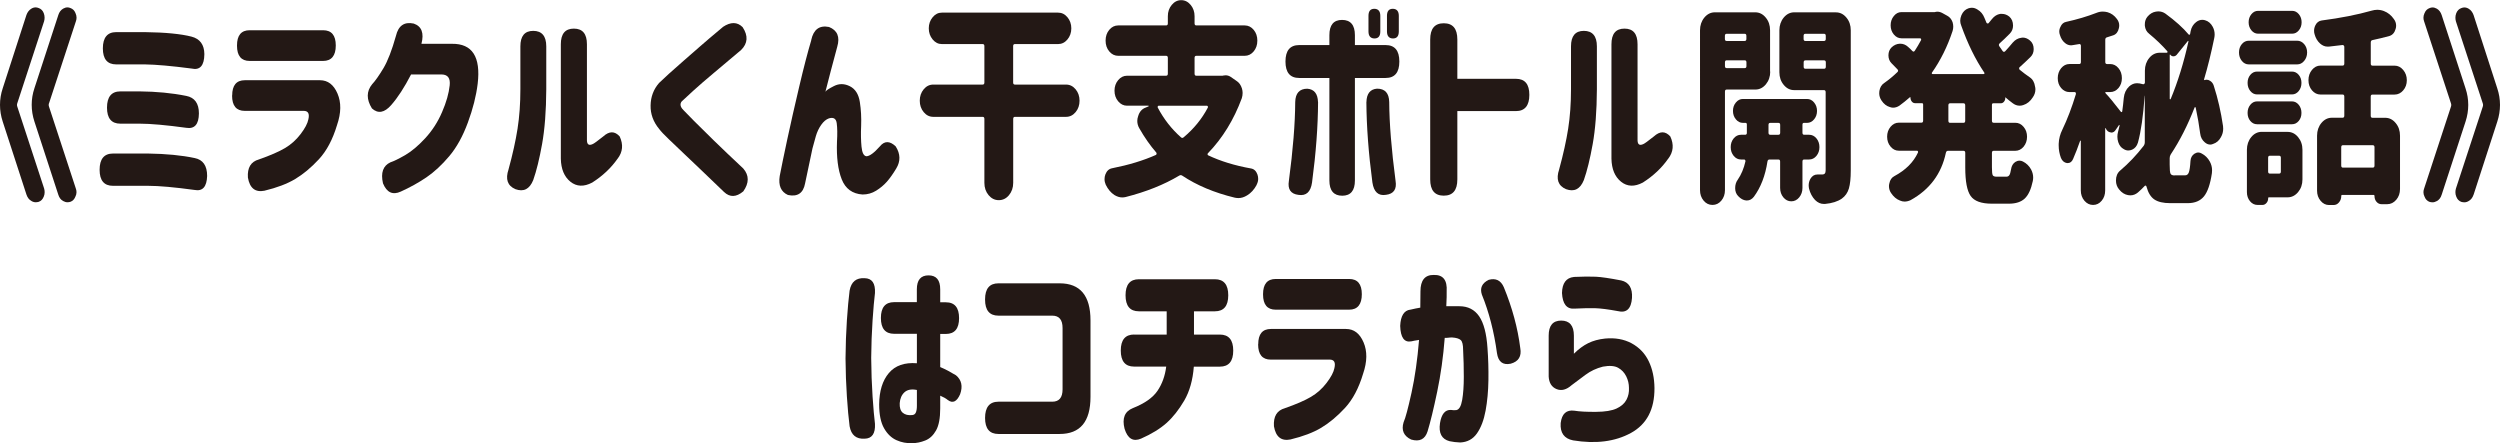 <?xml version="1.0" encoding="UTF-8"?><svg id="_レイヤー_2" xmlns="http://www.w3.org/2000/svg" width="477.1px" height="84.59px" viewBox="0 0 477.1 84.59"><defs><style>.cls-1{fill:#231815;}</style></defs><g id="_レイヤー_1-2"><g><path class="cls-1" d="M3.31,19.67c-.09,.24-.09,.47,0,.71l5.11,15.59c.07,.24,.1,.47,.1,.71,0,.29-.05,.56-.16,.82-.2,.52-.52,.86-.98,1.02-.2,.05-.38,.08-.56,.08-.28,0-.56-.08-.82-.24-.44-.24-.75-.64-.95-1.22L.52,23.21c-.35-1.07-.52-2.14-.52-3.2s.17-2.11,.52-3.16L5.04,2.87c.2-.55,.51-.96,.95-1.22,.26-.16,.53-.24,.82-.24,.17,0,.36,.04,.56,.12,.46,.16,.79,.48,.98,.98,.11,.29,.16,.58,.16,.86,0,.24-.03,.47-.1,.71L3.31,19.67Zm6.05,0c-.09,.24-.09,.47,0,.71l5.11,15.59c.09,.24,.13,.47,.13,.71,0,.29-.07,.56-.2,.82-.2,.52-.52,.86-.98,1.02-.17,.05-.36,.08-.56,.08-.26,0-.53-.08-.82-.24-.44-.24-.74-.64-.92-1.22l-4.55-13.94c-.35-1.07-.52-2.14-.52-3.2s.17-2.11,.52-3.16L11.13,2.87c.17-.55,.48-.96,.92-1.22,.28-.16,.56-.24,.82-.24,.2,0,.38,.04,.56,.12,.46,.16,.79,.48,.98,.98,.13,.29,.2,.58,.2,.86,0,.24-.04,.47-.13,.71l-5.11,15.59Z"/><path class="cls-1" d="M37.14,30.16c1.59,.31,2.39,1.45,2.39,3.42-.07,2.07-.86,2.96-2.39,2.67-3.82-.52-6.77-.79-8.87-.79h-6.71c-1.7,0-2.55-1.02-2.55-3.06s.85-3.1,2.55-3.1h6.71c3.47,.05,6.43,.34,8.87,.86Zm-.59-23.17c1.61,.42,2.43,1.53,2.45,3.34-.02,2.2-.84,3.12-2.45,2.75-3.82-.5-6.79-.76-8.9-.79h-5.47c-1.7,0-2.55-1.02-2.55-3.06s.85-3.1,2.55-3.1h5.47c3.91,.05,6.87,.34,8.9,.86Zm-1.01,11.31c1.61,.31,2.42,1.43,2.42,3.34-.02,2.1-.83,3.01-2.42,2.75-3.82-.52-6.79-.79-8.9-.79h-3.67c-1.7,0-2.55-1.02-2.55-3.06s.85-3.1,2.55-3.1h3.67c3.21,.03,6.17,.31,8.9,.86Z"/><path class="cls-1" d="M44.31,18.22c0-1.94,.81-2.91,2.42-2.91h14.33c1.51,0,2.62,.85,3.35,2.55,.73,1.7,.7,3.69-.08,5.97-.83,2.78-1.99,4.96-3.47,6.56-1.48,1.6-2.99,2.85-4.52,3.77-1.53,.92-3.49,1.66-5.89,2.24-1.75,.34-2.79-.5-3.14-2.51-.13-1.89,.57-3.04,2.09-3.46,2.16-.76,3.82-1.48,4.97-2.16,1.16-.68,2.15-1.57,2.99-2.67,.84-1.1,1.34-2.04,1.49-2.83,.24-1.05-.03-1.58-.82-1.61h-11.32c-1.61,0-2.42-.97-2.42-2.91v-.04Zm.92-9.54c0-1.94,.81-2.91,2.42-2.91h14.01c1.61,0,2.42,.97,2.42,2.91s-.81,2.95-2.42,2.95h-14.01c-1.61,0-2.42-.97-2.42-2.91v-.04Z"/><path class="cls-1" d="M80.46,8.36h5.79c3.88-.05,5.52,2.49,4.91,7.62-.28,2.33-.91,4.8-1.87,7.4-.96,2.61-2.14,4.75-3.55,6.42s-2.86,3.02-4.37,4.05c-1.51,1.02-3.13,1.92-4.88,2.71-1.55,.71-2.68,.18-3.4-1.57-.46-2.02,.01-3.35,1.41-4.01,.65-.21,1.59-.67,2.81-1.37,1.22-.71,2.5-1.78,3.83-3.22,1.33-1.44,2.41-3.1,3.22-4.99,.82-1.88,1.3-3.59,1.46-5.11,.15-1.36-.35-2.05-1.51-2.08h-5.86c-1.27,2.46-2.53,4.41-3.8,5.85-1.29,1.47-2.51,1.68-3.67,.63-1.07-1.73-1.06-3.26,.03-4.6,.61-.65,1.33-1.68,2.16-3.06,.83-1.39,1.62-3.44,2.39-6.17,.46-1.96,1.59-2.75,3.4-2.36,1.51,.52,2,1.81,1.47,3.85Z"/><path class="cls-1" d="M97.05,32.32c.79-2.88,1.36-5.47,1.72-7.76s.54-4.8,.54-7.52V8.84c0-1.96,.82-2.95,2.45-2.95s2.49,.98,2.49,2.95v8.21c-.02,4.14-.29,7.62-.8,10.45-.51,2.83-1.07,5.12-1.69,6.87-.7,1.73-1.83,2.3-3.4,1.73-1.51-.65-1.94-1.91-1.31-3.77Zm20.81-2.04c-1.24,1.78-2.86,3.3-4.84,4.56-1.59,.84-2.98,.79-4.16-.16s-1.79-2.41-1.83-4.4V8.44c0-1.99,.83-2.98,2.49-2.98s2.49,1,2.49,2.98V26.78c.02,.81,.39,1.05,1.11,.71,.22-.08,.88-.56,2-1.45,1.16-1.05,2.2-1.05,3.14,0,.72,1.54,.59,2.96-.39,4.24Z"/><path class="cls-1" d="M137.96,5.14c1.48-.99,2.74-.98,3.76,.04,1.09,1.65,.99,3.1-.29,4.36-2.05,1.73-3.82,3.21-5.3,4.46-1.48,1.24-2.76,2.35-3.83,3.32-1.07,.97-1.73,1.58-2,1.85-.28,.21-.43,.48-.43,.8s.18,.67,.56,1.04c.28,.31,.95,1,2.01,2.06,1.06,1.06,2.32,2.3,3.78,3.73,1.46,1.43,3.34,3.21,5.63,5.36,1.13,1.31,1.13,2.76,0,4.36-1.35,1.13-2.57,1.16-3.67,.12-1.79-1.73-3.21-3.09-4.25-4.08-1.05-.99-2.13-2.03-3.26-3.1-1.12-1.07-2.13-2.04-3.03-2.89-.89-.85-1.51-1.5-1.83-1.94-1.13-1.36-1.69-2.87-1.65-4.52,.03-1.65,.57-3.08,1.62-4.28,.37-.37,.98-.94,1.83-1.71,.85-.77,1.81-1.62,2.88-2.55,1.07-.93,2.09-1.83,3.08-2.69,.98-.86,2.44-2.11,4.39-3.73Z"/><path class="cls-1" d="M154.81,7.66c.44-2.04,1.57-2.88,3.4-2.51,1.59,.63,2.12,1.89,1.57,3.77-.89,3.3-1.65,6.17-2.26,8.6,.11-.24,.65-.6,1.64-1.1s1.99-.48,3.03,.04c1.04,.52,1.67,1.53,1.9,3s.31,3,.25,4.58c-.07,1.49-.04,2.81,.07,3.95,.11,1.14,.41,1.75,.92,1.83,.61,0,1.47-.63,2.59-1.89,.87-1.07,1.88-1.07,3.01,0,.92,1.44,.95,2.85,.1,4.24-.61,1.02-1.21,1.86-1.78,2.51-.58,.65-1.26,1.22-2.05,1.71s-1.65,.73-2.59,.73c-1.94-.13-3.27-1.1-3.98-2.91-.71-1.81-1.01-4.19-.9-7.15,.09-1.49,.07-2.68-.05-3.55-.12-.88-.62-1.18-1.49-.92-.52,.18-1.01,.59-1.46,1.22-.45,.63-.79,1.35-1.03,2.16-.24,.81-.46,1.6-.65,2.36-.28,1.36-.75,3.59-1.41,6.68-.35,1.86-1.44,2.59-3.27,2.2-1.33-.6-1.85-1.81-1.57-3.61,.31-1.62,.79-3.95,1.44-6.99s1.42-6.41,2.29-10.11c.87-3.7,1.64-6.64,2.29-8.82Z"/><path class="cls-1" d="M203.44,16.14c.72,0,1.33,.3,1.83,.9,.5,.6,.75,1.33,.75,2.18s-.25,1.58-.75,2.18c-.5,.6-1.11,.9-1.83,.9h-9.75c-.22,0-.33,.13-.33,.39v12.21c0,.92-.27,1.69-.8,2.34-.53,.64-1.18,.96-1.95,.96s-1.41-.32-1.95-.96c-.53-.64-.8-1.42-.8-2.34v-12.21c0-.26-.11-.39-.33-.39h-9.42c-.72,0-1.33-.3-1.83-.9-.5-.6-.75-1.33-.75-2.18s.25-1.58,.75-2.18c.5-.6,1.11-.9,1.83-.9h9.42c.22,0,.33-.13,.33-.39v-6.95c0-.26-.11-.39-.33-.39h-7.79c-.68,0-1.26-.29-1.75-.88s-.74-1.3-.74-2.12,.25-1.53,.74-2.12,1.07-.88,1.75-.88h22.19c.7,0,1.29,.29,1.78,.88s.74,1.3,.74,2.12-.25,1.53-.74,2.12-1.09,.88-1.78,.88h-8.25c-.22,0-.33,.13-.33,.39v6.95c0,.26,.11,.39,.33,.39h9.75Z"/><path class="cls-1" d="M233.51,14.41c.13-.03,.26-.04,.39-.04,.35,0,.68,.11,.98,.31l1.08,.75c.5,.31,.85,.8,1.05,1.45,.09,.29,.13,.58,.13,.86,0,.34-.05,.68-.16,1.02-1.51,4.08-3.65,7.58-6.45,10.48-.07,.05-.09,.12-.08,.22,.01,.09,.05,.15,.11,.18,2.38,1.13,5.11,1.96,8.18,2.51,.59,.1,1,.5,1.24,1.18,.09,.26,.13,.54,.13,.82,0,.37-.1,.73-.29,1.1v.04c-.48,.89-1.09,1.56-1.83,2-.55,.34-1.09,.51-1.64,.51-.24,0-.48-.03-.72-.08-3.88-.94-7.22-2.34-10.01-4.2-.2-.13-.39-.13-.59,0-2.9,1.73-6.31,3.09-10.21,4.08-.22,.05-.44,.08-.65,.08-.5,0-1-.16-1.51-.47-.68-.45-1.22-1.1-1.64-1.96-.15-.34-.23-.69-.23-1.06,0-.31,.05-.61,.16-.9,.26-.68,.69-1.07,1.28-1.18,3.19-.63,5.98-1.48,8.38-2.55,.07-.05,.1-.12,.11-.22,.01-.09,0-.16-.05-.22-1.18-1.36-2.26-2.91-3.24-4.63-.26-.44-.39-.92-.39-1.41,0-.29,.05-.59,.16-.9,.24-.84,.72-1.39,1.44-1.65l.56-.24s.03-.02,.02-.06c-.01-.04-.03-.06-.05-.06h-4.09c-.65,0-1.22-.28-1.69-.84-.47-.56-.7-1.24-.7-2.02s.23-1.46,.7-2.02c.47-.56,1.03-.84,1.69-.84h7.46c.22,0,.33-.13,.33-.39v-3.02c0-.26-.11-.39-.33-.39h-9.13c-.68,0-1.25-.28-1.72-.84-.47-.56-.7-1.25-.7-2.06s.23-1.5,.7-2.06c.47-.56,1.04-.84,1.72-.84h9.13c.22,0,.33-.13,.33-.39v-1.37c0-.84,.25-1.56,.75-2.16,.5-.6,1.1-.9,1.8-.9s1.3,.3,1.8,.9c.5,.6,.75,1.32,.75,2.16v1.37c0,.26,.11,.39,.33,.39h9.23c.68,0,1.25,.28,1.72,.84,.47,.56,.7,1.25,.7,2.06s-.23,1.5-.7,2.06c-.47,.56-1.04,.84-1.72,.84h-9.23c-.22,0-.33,.13-.33,.39v3.02c0,.26,.11,.39,.33,.39h5.01c.07,0,.13-.01,.2-.04Zm-3.01,6.13c.04-.08,.04-.16,0-.24-.04-.08-.1-.12-.16-.12h-9.23c-.07,0-.12,.04-.16,.12-.04,.08-.04,.16,0,.24,1.16,2.2,2.63,4.08,4.42,5.66,.17,.16,.35,.16,.52,0,1.94-1.62,3.48-3.51,4.61-5.66Z"/><path class="cls-1" d="M253.7,14.88h-5.76c-1.75,0-2.62-1.05-2.62-3.14s.87-3.14,2.62-3.14h5.76v-1.89c0-1.94,.81-2.91,2.42-2.91s2.45,.97,2.45,2.91v1.89h5.86c1.75,0,2.62,1.05,2.62,3.14s-.87,3.14-2.62,3.14h-5.86v19.56c0,1.94-.81,2.91-2.42,2.91s-2.45-.97-2.45-2.91V14.88Zm-2.16,4.59c-.02,4.63-.4,9.75-1.15,15.36-.26,1.81-1.12,2.59-2.59,2.36-1.48-.18-2.09-1.07-1.83-2.67,.79-5.94,1.19-10.96,1.21-15.04,.04-1.7,.82-2.55,2.32-2.55,1.31,.11,1.98,.96,2.03,2.55Zm9.23,0c.04-1.6,.72-2.45,2.03-2.55,1.51,0,2.28,.85,2.32,2.55,.02,4.08,.43,9.1,1.21,15.04,.26,1.6-.35,2.49-1.83,2.67-1.46,.24-2.32-.55-2.59-2.36-.74-5.6-1.12-10.72-1.15-15.36Zm.39-16.45c0-.89,.37-1.34,1.11-1.34s1.15,.45,1.15,1.34v2.98c0,.89-.37,1.34-1.11,1.34s-1.15-.45-1.15-1.34V3.02Zm3.53,0c0-.89,.37-1.34,1.11-1.34s1.15,.45,1.15,1.34v2.98c0,.89-.37,1.34-1.11,1.34s-1.15-.45-1.15-1.34V3.02Z"/><path class="cls-1" d="M272.94,7.54c0-2.07,.86-3.1,2.59-3.1s2.59,1.03,2.59,3.1v7.5h11.19c1.7,0,2.55,1.02,2.55,3.06s-.85,3.1-2.55,3.1h-11.19v13.04c0,2.07-.86,3.1-2.59,3.1s-2.59-1.03-2.59-3.1V7.54Z"/><path class="cls-1" d="M297.55,32.32c.79-2.88,1.36-5.47,1.72-7.76s.54-4.8,.54-7.52V8.84c0-1.96,.82-2.95,2.45-2.95s2.49,.98,2.49,2.95v8.21c-.02,4.14-.29,7.62-.8,10.45-.51,2.83-1.07,5.12-1.69,6.87-.7,1.73-1.83,2.3-3.4,1.73-1.51-.65-1.94-1.91-1.31-3.77Zm20.81-2.04c-1.24,1.78-2.86,3.3-4.84,4.56-1.59,.84-2.98,.79-4.16-.16s-1.79-2.41-1.83-4.4V8.44c0-1.99,.83-2.98,2.49-2.98s2.49,1,2.49,2.98V26.78c.02,.81,.39,1.05,1.11,.71,.22-.08,.88-.56,2-1.45,1.16-1.05,2.2-1.05,3.14,0,.72,1.54,.59,2.96-.39,4.24Z"/><path class="cls-1" d="M337.83,13.67c0,.94-.28,1.75-.83,2.42-.56,.67-1.23,1-2.01,1h-5.47c-.22,0-.33,.13-.33,.39v18.81c0,.79-.23,1.45-.69,2s-1.02,.82-1.69,.82-1.23-.27-1.69-.82-.69-1.22-.69-2V5.77c0-.94,.28-1.75,.83-2.42,.56-.67,1.23-1,2.01-1h7.69c.79,0,1.46,.33,2.01,1,.56,.67,.83,1.47,.83,2.42v7.89Zm-4.55-6.83c0-.26-.11-.39-.33-.39h-3.44c-.22,0-.33,.13-.33,.39v.59c0,.26,.11,.39,.33,.39h3.44c.22,0,.33-.13,.33-.39v-.59Zm-4.09,5.77c0,.26,.11,.39,.33,.39h3.44c.22,0,.33-.13,.33-.39v-.71c0-.26-.11-.39-.33-.39h-3.44c-.22,0-.33,.13-.33,.39v.71Zm16.07,17.83h-.95c-.22,0-.33,.13-.33,.39v5.03c0,.71-.21,1.31-.62,1.81-.41,.5-.92,.75-1.51,.75s-1.09-.25-1.51-.75c-.41-.5-.62-1.1-.62-1.81v-5.03c0-.26-.11-.39-.33-.39h-1.7c-.22,0-.35,.13-.39,.39-.41,2.7-1.28,4.94-2.59,6.72-.37,.47-.81,.71-1.31,.71h-.16c-.55-.05-1.05-.33-1.51-.82-.39-.39-.59-.9-.59-1.53s.16-1.16,.49-1.61c.68-.99,1.17-2.16,1.47-3.5,.02-.08,0-.16-.05-.24-.05-.08-.11-.12-.18-.12h-.62c-.55,0-1.01-.23-1.39-.69-.38-.46-.57-1.01-.57-1.67s.19-1.21,.57-1.67c.38-.46,.85-.69,1.39-.69h.79c.22,0,.33-.12,.33-.35v-1.61c0-.21-.09-.31-.26-.31h-.49c-.52,0-.97-.22-1.34-.67-.37-.44-.56-.98-.56-1.61s.18-1.16,.56-1.61c.37-.45,.82-.67,1.34-.67h12.24c.52,0,.97,.22,1.34,.67,.37,.45,.56,.98,.56,1.61s-.19,1.17-.56,1.61c-.37,.45-.82,.67-1.34,.67h-.59c-.2,0-.29,.12-.29,.35v1.53c0,.26,.11,.39,.33,.39h.95c.54,0,1.01,.23,1.39,.69,.38,.46,.57,1.02,.57,1.67s-.19,1.21-.57,1.67c-.38,.46-.85,.69-1.39,.69Zm-7.76-5.11c0,.26,.11,.39,.33,.39h1.57c.22,0,.33-.13,.33-.39v-1.49c0-.26-.11-.39-.33-.39h-1.57c-.22,0-.33,.13-.33,.39v1.49Zm12.86-22.97c.79,0,1.46,.33,2.01,1,.56,.67,.83,1.47,.83,2.42v26.78c0,1.47-.12,2.61-.36,3.42-.24,.81-.69,1.45-1.34,1.92-.79,.55-1.85,.89-3.21,1.02h-.23c-.61,0-1.17-.25-1.67-.75-.55-.58-.93-1.3-1.15-2.16-.04-.21-.07-.42-.07-.63,0-.44,.11-.86,.33-1.26,.33-.55,.77-.82,1.34-.82h.88c.26,0,.44-.07,.54-.2s.15-.34,.15-.63v-14.88c0-.26-.11-.39-.33-.39h-5.66c-.79,0-1.46-.33-2.01-1-.56-.67-.83-1.47-.83-2.42V5.77c0-.94,.28-1.75,.83-2.42,.56-.67,1.23-1,2.01-1h7.92Zm-1.93,4.48c0-.26-.11-.39-.33-.39h-3.57c-.22,0-.33,.13-.33,.39v.59c0,.26,.11,.39,.33,.39h3.57c.22,0,.33-.13,.33-.39v-.59Zm-4.22,5.89c0,.26,.11,.39,.33,.39h3.57c.22,0,.33-.13,.33-.39v-.82c0-.26-.11-.39-.33-.39h-3.57c-.22,0-.33,.13-.33,.39v.82Z"/><path class="cls-1" d="M382.69,18.69c0,.29-.09,.53-.26,.73-.17,.2-.37,.29-.59,.29h-1.44c-.17,0-.26,.1-.26,.31v3.02c0,.26,.11,.39,.33,.39h4.12c.63,0,1.17,.26,1.6,.79,.44,.52,.65,1.15,.65,1.88s-.22,1.36-.65,1.89c-.44,.52-.97,.79-1.6,.79h-4.12c-.22,0-.33,.13-.33,.39v2.75c0,.81,.05,1.32,.15,1.51s.34,.29,.74,.29h1.87c.24,0,.43-.1,.56-.29s.24-.57,.33-1.12c.09-.63,.36-1.1,.82-1.41,.26-.16,.52-.24,.79-.24,.22,0,.44,.05,.65,.16,.68,.34,1.2,.85,1.57,1.53,.26,.5,.39,1.01,.39,1.53,0,.21-.02,.43-.07,.67-.33,1.57-.84,2.68-1.54,3.34-.7,.65-1.7,.98-3.01,.98h-3.27c-2.01,0-3.35-.49-4.04-1.47s-1.03-2.79-1.03-5.44v-2.79c0-.26-.11-.39-.33-.39h-2.98c-.2,0-.33,.13-.39,.39-.85,4.01-3.1,7.02-6.74,9.03-.39,.18-.77,.27-1.15,.27-.28,0-.58-.07-.88-.2-.68-.26-1.24-.75-1.7-1.45-.26-.39-.39-.82-.39-1.3,0-.16,.02-.33,.07-.51,.13-.68,.46-1.15,.98-1.41,2.14-1.15,3.63-2.64,4.48-4.48,.04-.08,.04-.16,0-.24-.04-.08-.1-.12-.16-.12h-3.5c-.61,0-1.13-.26-1.57-.79-.44-.52-.65-1.15-.65-1.89s.22-1.36,.65-1.88c.44-.52,.96-.79,1.57-.79h4.32c.22,0,.33-.13,.33-.39v-3.06c0-.18-.08-.27-.23-.27h-1.31c-.24,0-.45-.1-.62-.31-.17-.21-.26-.47-.26-.79,0-.03-.01-.05-.03-.06-.02-.01-.04,0-.07,.02-.65,.58-1.32,1.11-2,1.61-.39,.26-.8,.39-1.21,.39-.2,0-.4-.04-.62-.12-.63-.18-1.17-.6-1.6-1.26-.28-.42-.43-.88-.43-1.37,0-.13,.01-.27,.03-.43,.11-.68,.41-1.19,.92-1.53,.87-.6,1.71-1.3,2.52-2.08,.17-.16,.18-.33,.03-.51-.33-.34-.71-.73-1.15-1.18-.39-.39-.59-.9-.59-1.51s.2-1.12,.59-1.51c.46-.44,.98-.68,1.57-.71h.1c.54,0,1.04,.2,1.47,.59,.33,.29,.61,.56,.85,.82,.17,.16,.33,.13,.46-.08,.39-.6,.79-1.27,1.18-2,.04-.08,.04-.16,0-.24-.04-.08-.1-.12-.16-.12h-3.57c-.57,0-1.05-.24-1.46-.73-.4-.48-.61-1.07-.61-1.75s.2-1.27,.61-1.77c.4-.5,.89-.75,1.46-.75h6.35c.17-.05,.34-.08,.49-.08,.33,0,.65,.09,.98,.27l.92,.51c.46,.24,.8,.64,1.01,1.22,.09,.29,.13,.58,.13,.86,0,.26-.04,.54-.13,.83-.98,2.96-2.29,5.6-3.93,7.93-.04,.05-.05,.11-.03,.18,.02,.07,.07,.1,.13,.1h9.78c.07,0,.11-.03,.13-.1,.02-.06,.01-.12-.03-.18-1.7-2.51-3.16-5.5-4.39-8.95-.13-.31-.2-.63-.2-.94,0-.34,.08-.69,.23-1.06,.28-.65,.72-1.09,1.31-1.3,.22-.08,.45-.12,.69-.12,.37,0,.73,.12,1.08,.35,.59,.34,1.03,.86,1.31,1.57,.13,.31,.26,.63,.39,.94,.04,.08,.11,.12,.2,.14,.09,.01,.15,0,.2-.06,.22-.26,.44-.52,.65-.79,.44-.55,.96-.88,1.57-.98h.36c.48,0,.94,.17,1.37,.51,.48,.42,.72,.99,.72,1.73,0,.6-.21,1.11-.62,1.53-.7,.71-1.34,1.32-1.93,1.85-.17,.16-.2,.34-.07,.55,.22,.34,.44,.66,.65,.94,.15,.18,.32,.18,.49,0,.48-.52,.96-1.07,1.44-1.65,.46-.52,.99-.82,1.6-.9,.09-.03,.18-.04,.29-.04,.48,0,.94,.18,1.37,.55,.48,.39,.72,.94,.72,1.65,0,.6-.2,1.1-.59,1.49-.72,.71-1.42,1.36-2.09,1.96-.07,.05-.1,.12-.1,.22s.03,.18,.1,.26c.63,.52,1.28,1.01,1.93,1.45,.57,.39,.9,.98,1.01,1.77,.04,.16,.07,.33,.07,.51,0,.55-.16,1.06-.49,1.53-.48,.76-1.09,1.26-1.83,1.49-.22,.08-.45,.12-.69,.12-.48,0-.94-.17-1.37-.51-.46-.34-.89-.69-1.31-1.06-.02-.03-.04-.03-.05-.02-.01,.01-.02,.03-.02,.06Zm-7.98,4.75c.22,0,.33-.13,.33-.39v-2.95c0-.26-.11-.39-.33-.39h-2.55c-.22,0-.33,.13-.33,.39v2.95c0,.26,.11,.39,.33,.39h2.55Z"/><path class="cls-1" d="M415.02,33.46h2c.33,0,.56-.19,.7-.57,.14-.38,.25-1.11,.31-2.18,.04-.6,.29-1.06,.75-1.37,.26-.16,.51-.24,.75-.24,.22,0,.44,.07,.65,.2,.65,.34,1.17,.85,1.54,1.53,.28,.52,.43,1.07,.43,1.65,0,.18-.01,.37-.03,.55-.31,2.1-.81,3.57-1.51,4.44-.7,.86-1.73,1.3-3.11,1.3h-3.34c-1.33,0-2.34-.24-3.03-.71s-1.18-1.28-1.49-2.43c-.02-.11-.07-.17-.13-.2-.07-.03-.13-.01-.2,.04-.41,.44-.85,.86-1.31,1.26-.44,.37-.92,.55-1.44,.55-.13,0-.27-.01-.43-.04-.65-.11-1.23-.47-1.73-1.1-.39-.47-.59-1.03-.59-1.69,0-.81,.26-1.44,.79-1.89,1.64-1.39,3.13-2.96,4.48-4.71,.15-.21,.23-.44,.23-.71v-8.87h-.03c-.26,3.82-.69,6.81-1.28,8.95-.2,.65-.57,1.1-1.11,1.34-.24,.1-.48,.16-.72,.16-.31,0-.6-.09-.88-.27-.5-.26-.85-.71-1.05-1.34-.11-.34-.16-.68-.16-1.02,0-.31,.04-.63,.13-.94,.09-.37,.18-.76,.29-1.18,0-.05-.02-.09-.05-.12s-.06-.01-.08,.04l-.59,.86c-.22,.37-.5,.55-.85,.55-.04,0-.1-.01-.16-.04-.41-.05-.72-.31-.92-.79,0-.03-.02-.03-.05-.02-.03,.01-.05,.03-.05,.06v11.82c0,.79-.22,1.45-.67,1.98-.45,.54-.99,.8-1.64,.8s-1.19-.27-1.65-.8c-.46-.54-.69-1.2-.69-1.98v-9.42c0-.05-.02-.08-.05-.08s-.06,.01-.08,.04c-.44,1.26-.88,2.41-1.34,3.46-.22,.52-.56,.79-1.01,.79h-.16c-.52-.08-.91-.41-1.15-.98-.28-.76-.43-1.54-.43-2.36v-.35c.04-.94,.27-1.83,.69-2.67,.98-2.04,1.84-4.31,2.59-6.79,.02-.1,.01-.2-.03-.28-.04-.08-.11-.12-.2-.12h-1.01c-.61,0-1.13-.26-1.57-.77-.44-.51-.65-1.14-.65-1.88s.22-1.38,.65-1.91c.44-.52,.96-.79,1.57-.79h1.87c.22,0,.33-.13,.33-.39v-3.1c0-.1-.03-.19-.1-.26s-.14-.08-.23-.06c-.39,.08-.8,.14-1.21,.2-.11,.03-.22,.04-.33,.04-.41,0-.8-.14-1.15-.43-.46-.37-.79-.88-.98-1.53-.09-.24-.13-.46-.13-.67,0-.31,.08-.62,.23-.9,.22-.52,.57-.84,1.05-.94,2.14-.47,4.08-1.05,5.83-1.73,.39-.16,.79-.24,1.18-.24,.31,0,.61,.04,.92,.12,.72,.21,1.32,.64,1.8,1.3,.28,.37,.43,.77,.43,1.22,0,.18-.02,.37-.07,.55-.15,.68-.5,1.13-1.05,1.33-.39,.13-.8,.26-1.21,.39-.22,.05-.33,.21-.33,.47v4.24c0,.26,.11,.39,.33,.39h.59c.63,0,1.17,.26,1.6,.79,.44,.52,.65,1.16,.65,1.91s-.22,1.37-.65,1.88c-.44,.51-.97,.77-1.6,.77h-.85s-.07,.03-.07,.08,.02,.1,.07,.16c.59,.6,1.56,1.78,2.91,3.53,.04,.05,.1,.07,.16,.04,.07-.03,.1-.08,.1-.16,.11-.79,.21-1.63,.29-2.53,.09-.9,.43-1.63,1.01-2.18,.46-.42,.96-.63,1.51-.63,.17,0,.34,.01,.49,.04l.69,.16c.09,0,.16-.03,.23-.1s.1-.14,.1-.22v-2.28c0-.94,.28-1.75,.83-2.42s1.23-1,2.01-1h1.34c.07,0,.11-.03,.13-.1,.02-.06,.01-.12-.03-.18-.98-1.13-2.14-2.24-3.47-3.34-.48-.37-.75-.88-.82-1.53v-.31c0-.52,.16-1,.49-1.41,.46-.55,1-.88,1.64-.98,.15-.03,.29-.04,.43-.04,.5,0,.96,.14,1.37,.43,1.9,1.39,3.37,2.71,4.42,3.97,.04,.05,.1,.07,.16,.06,.07-.01,.11-.06,.13-.14,.04-.18,.08-.37,.1-.55,.15-.73,.5-1.31,1.05-1.73,.37-.29,.76-.43,1.18-.43,.17,0,.35,.03,.52,.08,.63,.18,1.12,.6,1.47,1.26,.24,.45,.36,.93,.36,1.45,0,.21-.02,.43-.07,.67-.59,2.88-1.24,5.52-1.96,7.93,0,.03,.01,.05,.03,.08,.02,.03,.04,.04,.07,.04,.13-.05,.26-.08,.39-.08,.24,0,.46,.07,.65,.2,.35,.21,.59,.52,.72,.94,.79,2.44,1.37,5,1.77,7.7,.02,.18,.03,.35,.03,.51,0,.58-.14,1.11-.43,1.61-.35,.66-.85,1.09-1.51,1.3-.17,.08-.35,.12-.52,.12-.37,0-.72-.14-1.05-.43-.5-.42-.8-.98-.88-1.69-.2-1.54-.48-3.18-.85-4.91-.02-.08-.06-.12-.11-.12s-.09,.03-.11,.08c-1.29,3.32-2.8,6.31-4.55,8.95-.13,.21-.2,.45-.2,.71v1.22c0,.92,.05,1.49,.16,1.73,.11,.24,.37,.35,.79,.35Zm-.88-23.05s-.07,.01-.07,.04v8.4c0,.05,.02,.09,.07,.1,.04,.01,.08,0,.1-.02,1.37-3.3,2.51-6.96,3.4-11,.02-.05,.01-.09-.03-.12-.04-.03-.08-.01-.1,.04l-2.13,2.63c-.17,.18-.38,.27-.62,.27s-.45-.12-.62-.35Z"/><path class="cls-1" d="M429.16,12.29c-.52,0-.97-.22-1.33-.67-.36-.44-.54-.98-.54-1.61s.18-1.16,.54-1.59c.36-.43,.8-.65,1.33-.65h9.23c.52,0,.97,.22,1.34,.65,.37,.43,.56,.96,.56,1.59s-.19,1.17-.56,1.61c-.37,.45-.82,.67-1.34,.67h-9.23Zm7.4,12.88c.79,0,1.46,.33,2.01,1s.83,1.47,.83,2.42v5.66c0,.94-.28,1.75-.83,2.41-.56,.67-1.23,1-2.01,1h-3.6c-.07,0-.1,.05-.1,.16,0,.37-.11,.67-.33,.92-.22,.25-.47,.37-.75,.37h-.95c-.57,0-1.05-.24-1.44-.71-.39-.47-.59-1.05-.59-1.73v-8.09c0-.94,.28-1.75,.83-2.42s1.23-1,2.01-1h4.91Zm.85-11.51c.5,0,.93,.21,1.28,.63,.35,.42,.52,.93,.52,1.53s-.17,1.12-.52,1.55c-.35,.43-.77,.65-1.28,.65h-6.68c-.5,0-.93-.22-1.28-.65-.35-.43-.52-.95-.52-1.55s.17-1.11,.52-1.53c.35-.42,.77-.63,1.28-.63h6.68Zm-6.68,10.05c-.5,0-.93-.21-1.28-.63-.35-.42-.52-.93-.52-1.53s.17-1.12,.52-1.55c.35-.43,.77-.65,1.28-.65h6.68c.5,0,.93,.22,1.28,.65,.35,.43,.52,.95,.52,1.55s-.17,1.11-.52,1.53c-.35,.42-.77,.63-1.28,.63h-6.68Zm6.71-21.64c.5,0,.93,.22,1.28,.65,.35,.43,.52,.94,.52,1.53s-.17,1.1-.52,1.53c-.35,.43-.77,.65-1.28,.65h-6.51c-.5,0-.93-.22-1.28-.65-.35-.43-.52-.94-.52-1.53s.17-1.1,.52-1.53c.35-.43,.77-.65,1.28-.65h6.51Zm-2.16,28.04c0-.26-.11-.39-.33-.39h-1.77c-.22,0-.33,.13-.33,.39v2.63c0,.26,.11,.39,.33,.39h1.77c.22,0,.33-.13,.33-.39v-2.63Zm21.7-12.06h-4.22c-.22,0-.33,.13-.33,.39v3.65c0,.26,.11,.39,.33,.39h2.42c.79,0,1.46,.33,2.01,1,.56,.67,.83,1.47,.83,2.42v10.17c0,.81-.24,1.5-.72,2.06-.48,.56-1.06,.84-1.73,.84h-1.08c-.37,0-.69-.15-.95-.45s-.39-.67-.39-1.12c0-.13-.05-.2-.16-.2h-6.02c-.11,0-.16,.06-.16,.2,0,.47-.14,.88-.43,1.22-.28,.34-.63,.51-1.05,.51h-.85c-.63,0-1.17-.27-1.62-.81-.45-.54-.67-1.18-.67-1.94v-10.49c0-.94,.28-1.75,.83-2.42,.56-.67,1.23-1,2.01-1h2.03c.22,0,.33-.13,.33-.39v-3.65c0-.26-.11-.39-.33-.39h-4.22c-.63,0-1.17-.27-1.62-.8-.45-.54-.67-1.18-.67-1.94s.22-1.41,.67-1.96c.45-.55,.99-.82,1.62-.82h4.22c.22,0,.33-.13,.33-.39v-3.18c0-.1-.03-.19-.1-.26s-.14-.1-.23-.1c-.83,.1-1.71,.21-2.65,.31h-.2c-.52,0-1-.2-1.44-.59-.5-.45-.85-1.03-1.05-1.77-.07-.21-.1-.43-.1-.67,0-.37,.09-.72,.26-1.06,.26-.52,.65-.82,1.18-.9,3.62-.47,6.81-1.1,9.56-1.88,.35-.1,.7-.16,1.05-.16,.44,0,.86,.08,1.28,.24,.76,.29,1.4,.8,1.9,1.53,.28,.37,.43,.79,.43,1.26,0,.21-.03,.42-.1,.63-.2,.71-.59,1.15-1.18,1.34-1.05,.29-2.14,.55-3.27,.79-.2,.05-.29,.21-.29,.47v4.01c0,.26,.11,.39,.33,.39h4.22c.63,0,1.18,.27,1.64,.82s.69,1.2,.69,1.96-.23,1.41-.69,1.94-1,.8-1.64,.8Zm-4.16,13.94c.22,0,.33-.13,.33-.39v-3.5c0-.26-.11-.39-.33-.39h-5.69c-.22,0-.33,.13-.33,.39v3.5c0,.26,.11,.39,.33,.39h5.69Z"/><path class="cls-1" d="M465.97,37.15c-.17,.58-.48,.98-.92,1.22-.28,.16-.56,.24-.82,.24-.2,0-.38-.03-.56-.08-.46-.16-.79-.5-.98-1.02-.13-.26-.2-.54-.2-.82,0-.24,.04-.47,.13-.71l5.11-15.59c.09-.24,.09-.47,0-.71l-5.11-15.59c-.09-.24-.13-.47-.13-.71,0-.29,.07-.58,.2-.86,.2-.5,.52-.82,.98-.98,.17-.08,.36-.12,.56-.12,.26,0,.53,.08,.82,.24,.44,.26,.74,.67,.92,1.22l4.55,13.98c.35,1.05,.52,2.1,.52,3.16s-.17,2.13-.52,3.2l-4.55,13.94Zm6.09,0c-.2,.58-.51,.98-.95,1.22-.26,.16-.53,.24-.82,.24-.17,0-.36-.03-.56-.08-.46-.16-.79-.5-.98-1.02-.11-.26-.16-.54-.16-.82,0-.24,.03-.47,.1-.71l5.11-15.59c.09-.24,.09-.47,0-.71l-5.11-15.59c-.07-.24-.1-.47-.1-.71,0-.29,.05-.58,.16-.86,.2-.5,.52-.82,.98-.98,.2-.08,.38-.12,.56-.12,.28,0,.56,.08,.82,.24,.44,.26,.75,.67,.95,1.22l4.52,13.98c.35,1.05,.52,2.1,.52,3.16s-.17,2.13-.52,3.2l-4.52,13.94Z"/><path class="cls-1" d="M162.14,55.45c.31-1.68,1.26-2.46,2.88-2.36,1.4,.03,2.05,.97,1.96,2.83-.15,1.23-.31,2.98-.46,5.24-.15,2.27-.24,4.64-.26,7.13,.02,2.64,.11,5.1,.26,7.36,.15,2.27,.31,4.01,.46,5.24,.09,1.86-.57,2.8-1.96,2.83-1.61,.1-2.57-.68-2.88-2.36-.2-1.52-.37-3.42-.52-5.69-.15-2.25-.24-4.66-.26-7.23v-.04c.02-2.59,.11-5.01,.26-7.27,.15-2.28,.33-4.18,.52-5.69Zm12.83,2.24v-2.47c0-1.78,.74-2.67,2.23-2.67s2.23,.89,2.23,2.67v2.47h1.08c1.68,0,2.52,1.01,2.52,3.02s-.84,3.02-2.52,3.02h-1.08v6.32c.94,.39,1.94,.92,3.01,1.57,1.07,.89,1.33,2.1,.79,3.61-.63,1.44-1.42,1.81-2.36,1.1-.35-.29-.83-.56-1.44-.82v2.43c0,1.86-.26,3.26-.79,4.2s-1.21,1.58-2.06,1.92c-.85,.34-1.68,.51-2.49,.51-1.05,.05-2.05-.14-3.01-.57-.96-.43-1.75-1.19-2.37-2.28s-.93-2.6-.93-4.54c.02-2.57,.64-4.56,1.85-5.99s2.99-2.05,5.35-1.87v-5.62h-4.35c-1.68,0-2.52-1.01-2.52-3.02s.84-3.02,2.52-3.02h4.35Zm-.88,21.52c.33-.03,.56-.19,.69-.49s.2-.73,.2-1.28v-3.02c-1.03-.21-1.81-.06-2.36,.43-.55,.5-.85,1.19-.92,2.08-.04,.86,.15,1.48,.59,1.85,.44,.37,1.04,.51,1.8,.43Z"/><path class="cls-1" d="M187.99,57.13c0-2.04,.85-3.06,2.55-3.06h11.68c3.93,0,5.89,2.36,5.89,7.07v14.61c0,4.71-1.96,7.07-5.89,7.07h-11.68c-1.7,0-2.55-1.02-2.55-3.06s.85-3.1,2.55-3.1h10.28c1.31,0,1.96-.79,1.96-2.36v-11.7c0-1.57-.65-2.36-1.96-2.36h-10.28c-1.7,0-2.55-1.02-2.55-3.06v-.04Z"/><path class="cls-1" d="M216.43,63.85h6.22v-4.44h-5.3c-1.7,0-2.55-1.02-2.55-3.06s.85-3.06,2.55-3.06h14.5c1.7,0,2.55,1.02,2.55,3.06s-.85,3.06-2.55,3.06h-3.99v4.44h4.94c1.7,0,2.55,1.02,2.55,3.06s-.85,3.06-2.55,3.06h-4.97c-.2,2.57-.81,4.73-1.83,6.48-1.03,1.75-2.15,3.18-3.39,4.28-1.23,1.1-2.85,2.09-4.86,2.98-1.51,.63-2.55,0-3.14-1.89-.5-1.99,.02-3.3,1.57-3.93,2.25-.89,3.82-1.99,4.71-3.3,.89-1.31,1.45-2.85,1.67-4.63h-6.12c-1.7,0-2.55-1.02-2.55-3.06s.85-3.06,2.55-3.06Z"/><path class="cls-1" d="M240.12,65.69c0-1.94,.81-2.91,2.42-2.91h14.33c1.51,0,2.62,.85,3.35,2.55,.73,1.7,.7,3.69-.08,5.97-.83,2.78-1.99,4.96-3.47,6.56-1.48,1.6-2.99,2.85-4.52,3.77-1.53,.92-3.49,1.66-5.89,2.24-1.75,.34-2.79-.5-3.14-2.51-.13-1.89,.57-3.04,2.09-3.46,2.16-.76,3.82-1.48,4.97-2.16,1.16-.68,2.15-1.57,2.99-2.67,.84-1.1,1.34-2.04,1.49-2.83,.24-1.05-.03-1.58-.82-1.61h-11.32c-1.61,0-2.42-.97-2.42-2.91v-.04Zm.92-9.54c0-1.94,.81-2.91,2.42-2.91h14.01c1.61,0,2.42,.97,2.42,2.91s-.81,2.95-2.42,2.95h-14.01c-1.61,0-2.42-.97-2.42-2.91v-.04Z"/><path class="cls-1" d="M269.15,59.1c.65-.16,1.29-.29,1.9-.39,.02-1.54,.03-2.58,.03-3.1,0-2.12,.85-3.17,2.55-3.14,1.77-.05,2.59,.99,2.45,3.14,.02,.5,0,1.44-.07,2.83h2.49c1.64,0,2.9,.64,3.78,1.92s1.41,3.3,1.59,6.05c.15,1.99,.21,4.03,.18,6.13s-.21,4.04-.54,5.83c-.33,1.79-.88,3.24-1.65,4.34-.77,1.1-1.84,1.67-3.19,1.73-.72-.03-1.4-.1-2.03-.24-1.51-.39-2.12-1.54-1.83-3.46,.28-1.73,.98-2.57,2.09-2.51,.31,.05,.63,.07,.98,.04,.57-.08,.95-.73,1.16-1.94,.21-1.22,.31-2.69,.31-4.42s-.04-3.43-.13-5.11c0-1-.15-1.63-.46-1.91-.31-.27-.85-.44-1.64-.49-.26,0-.49,.01-.67,.04-.19,.03-.43,.04-.74,.04-.28,3.61-.76,7.04-1.44,10.29-.68,3.25-1.29,5.76-1.83,7.54-.48,1.52-1.53,2.04-3.14,1.57-1.42-.68-1.9-1.78-1.44-3.3,.35-.76,.85-2.63,1.51-5.62s1.13-6.35,1.44-10.09c-.7,.1-1.19,.2-1.47,.27-1.35,.26-2.06-.72-2.13-2.95,.09-1.91,.73-2.95,1.93-3.1Zm13.65-2.87c-.41-1.26,.02-2.2,1.31-2.83,1.35-.37,2.31,.11,2.88,1.41,1.61,3.93,2.66,7.8,3.14,11.62,.28,1.57-.33,2.57-1.83,2.98-1.51,.31-2.38-.37-2.62-2.04-.55-4.06-1.51-7.78-2.88-11.15Z"/><path class="cls-1" d="M295.55,71.86v-7.81c0-1.91,.8-2.87,2.39-2.87s2.42,.96,2.42,2.87v3.46c.89-.89,1.8-1.56,2.73-2.02,.93-.46,2-.75,3.22-.88,1.92-.18,3.6,.12,5.06,.9,1.45,.79,2.54,1.92,3.26,3.4s1.09,3.2,1.11,5.16c.02,4.06-1.48,6.91-4.5,8.56-3.02,1.65-6.7,2.12-11.04,1.41-1.7-.34-2.49-1.44-2.36-3.3,.22-1.78,1.09-2.57,2.62-2.36,.96,.16,2.32,.23,4.09,.22,1.77-.01,3.09-.23,3.98-.65,.88-.42,1.51-.97,1.87-1.67,.36-.69,.52-1.45,.47-2.26,0-.76-.17-1.49-.52-2.2-.35-.71-.86-1.25-1.54-1.63-.68-.38-1.65-.45-2.91-.22-1.24,.31-2.36,.84-3.34,1.57s-1.85,1.39-2.62,1.96c-1,.89-1.97,1.14-2.9,.75-.93-.39-1.42-1.19-1.49-2.4Zm4.81-19.01c1.75-.08,3.14-.09,4.19-.04,1.05,.05,2.66,.29,4.84,.71,1.48,.34,2.17,1.45,2.06,3.34-.15,2.09-1.06,2.93-2.72,2.51-1.85-.34-3.28-.52-4.29-.55-1.05-.03-2.38,0-3.99,.08-1.46,.11-2.25-.89-2.36-2.98,.04-1.88,.8-2.91,2.26-3.06Z"/></g></g></svg>